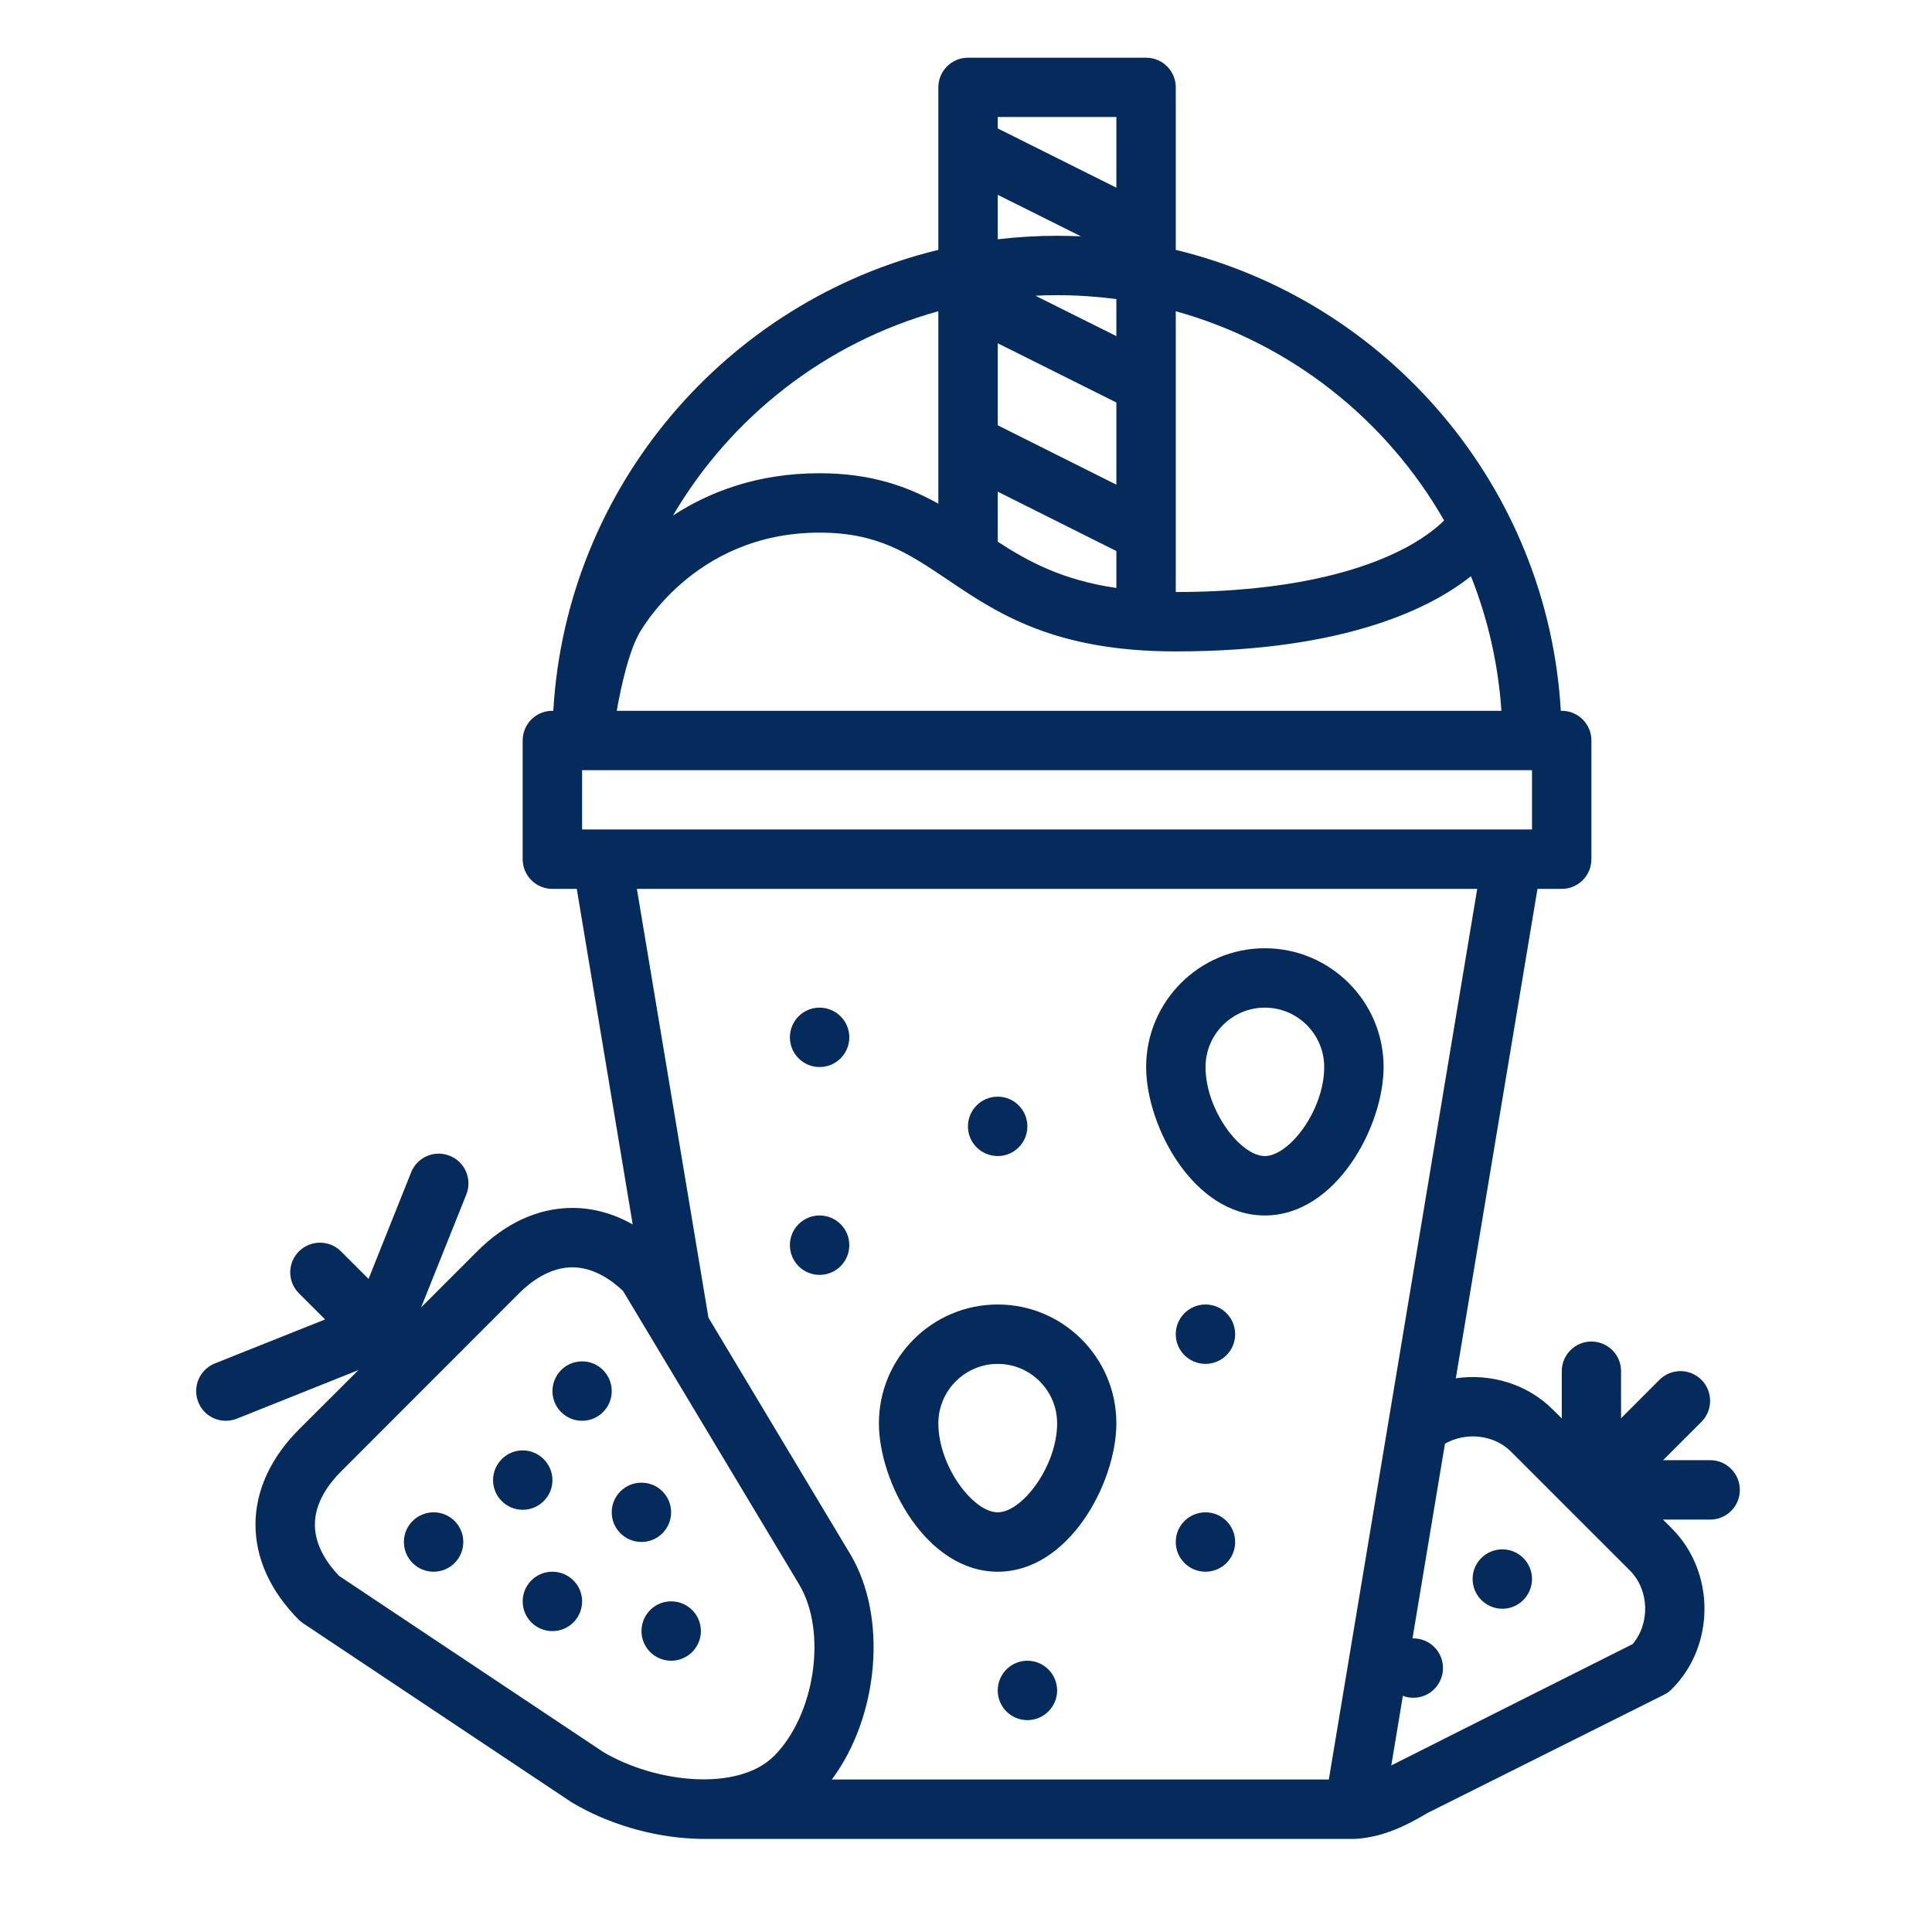 <svg xmlns="http://www.w3.org/2000/svg" xmlns:xlink="http://www.w3.org/1999/xlink" width="72" viewBox="0 0 54 54" height="72" preserveAspectRatio="xMidYMid meet"><defs><clipPath id="8cf24539c2"><path d="M 5.34 1.613 L 48.785 1.613 L 48.785 51.684 L 5.34 51.684 Z M 5.34 1.613 " clip-rule="nonzero"></path></clipPath></defs><path fill="#052a5c" d="M 27.887 42.27 C 27.199 42.27 26.227 40.98 26.227 39.781 C 26.227 38.867 26.973 38.121 27.887 38.121 C 28.801 38.121 29.547 38.867 29.547 39.781 C 29.547 40.98 28.57 42.27 27.887 42.27 Z M 27.887 36.461 C 26.055 36.461 24.566 37.949 24.566 39.781 C 24.566 41.434 25.891 43.93 27.887 43.93 C 29.883 43.93 31.203 41.434 31.203 39.781 C 31.203 37.949 29.715 36.461 27.887 36.461 " fill-opacity="1" fill-rule="nonzero"></path><path fill="#052a5c" d="M 35.352 32.312 C 34.668 32.312 33.695 31.027 33.695 29.824 C 33.695 28.91 34.438 28.164 35.352 28.164 C 36.27 28.164 37.012 28.91 37.012 29.824 C 37.012 31.027 36.039 32.312 35.352 32.312 Z M 35.352 26.504 C 33.523 26.504 32.035 27.992 32.035 29.824 C 32.035 31.477 33.359 33.973 35.352 33.973 C 37.348 33.973 38.672 31.477 38.672 29.824 C 38.672 27.992 37.184 26.504 35.352 26.504 " fill-opacity="1" fill-rule="nonzero"></path><g clip-path="url(#8cf24539c2)"><path fill="#052a5c" d="M 45.633 45.953 C 45.633 45.953 38.949 49.309 38.887 49.344 L 39.211 47.398 C 39.301 47.434 39.398 47.453 39.504 47.453 C 39.961 47.453 40.332 47.082 40.332 46.621 C 40.332 46.164 39.961 45.793 39.504 45.793 C 39.496 45.793 39.488 45.793 39.48 45.793 L 40.387 40.352 C 40.965 40.02 41.754 40.094 42.234 40.574 L 45.555 43.895 C 46.098 44.438 46.125 45.371 45.633 45.953 Z M 37.141 49.738 L 23.25 49.738 C 24.559 47.98 24.82 45.199 23.762 43.434 L 19.801 36.828 L 17.801 24.844 L 41.289 24.844 Z M 21.633 49.082 C 20.621 50.09 18.309 49.832 16.855 48.965 L 9.477 44.047 C 9.156 43.711 8.801 43.207 8.801 42.613 C 8.801 41.988 9.199 41.461 9.531 41.129 L 14.508 36.148 C 14.84 35.816 15.371 35.422 15.996 35.422 C 16.582 35.422 17.082 35.766 17.414 36.082 L 22.336 44.285 C 23.125 45.602 22.785 47.93 21.633 49.082 Z M 26.227 8.699 L 26.227 14.078 C 25.363 13.598 24.348 13.227 22.906 13.227 C 21.168 13.227 19.82 13.75 18.809 14.41 C 20.43 11.652 23.078 9.57 26.227 8.699 Z M 27.887 5.445 L 30.211 6.605 C 29.992 6.598 29.77 6.59 29.547 6.59 C 28.984 6.59 28.43 6.625 27.887 6.688 Z M 31.203 3.27 L 31.203 5.246 L 27.887 3.59 L 27.887 3.27 Z M 40.363 14.547 C 40.176 14.734 39.754 15.102 38.977 15.465 C 37.926 15.961 36.016 16.547 32.863 16.547 L 32.863 8.699 C 36.062 9.586 38.75 11.723 40.363 14.547 Z M 31.203 9.395 L 28.941 8.266 C 29.141 8.254 29.344 8.25 29.547 8.25 C 30.109 8.25 30.66 8.289 31.203 8.359 Z M 31.203 13.547 L 27.887 11.887 L 27.887 9.594 L 31.203 11.25 Z M 27.887 15.141 L 27.887 13.742 L 31.203 15.402 L 31.203 16.434 C 29.699 16.215 28.738 15.695 27.887 15.141 Z M 17.238 19.867 C 17.367 19.141 17.574 18.25 17.832 17.77 C 17.832 17.762 17.836 17.758 17.836 17.754 C 17.852 17.727 19.344 14.887 22.906 14.887 C 24.535 14.887 25.387 15.465 26.469 16.191 C 27.867 17.137 29.457 18.207 32.863 18.207 C 37.664 18.207 40.047 16.957 41.113 16.105 C 41.582 17.281 41.875 18.547 41.965 19.867 Z M 16.27 23.184 L 16.27 21.527 L 42.82 21.527 L 42.82 23.184 Z M 47.801 40.812 L 46.484 40.812 L 47.555 39.742 C 47.879 39.418 47.879 38.891 47.555 38.566 C 47.23 38.242 46.707 38.242 46.383 38.566 L 45.309 39.641 L 45.309 38.324 C 45.309 37.867 44.938 37.496 44.48 37.496 C 44.023 37.496 43.652 37.867 43.652 38.324 L 43.652 39.645 L 43.406 39.402 C 42.684 38.676 41.656 38.383 40.691 38.523 L 42.973 24.844 L 43.652 24.844 C 44.109 24.844 44.48 24.473 44.48 24.016 L 44.48 20.695 C 44.48 20.238 44.109 19.867 43.652 19.867 L 43.625 19.867 C 43.262 13.602 38.785 8.418 32.863 6.984 L 32.863 2.441 C 32.863 1.984 32.492 1.613 32.035 1.613 L 27.055 1.613 C 26.598 1.613 26.227 1.984 26.227 2.441 L 26.227 6.984 C 20.305 8.418 15.828 13.602 15.465 19.867 L 15.438 19.867 C 14.98 19.867 14.609 20.238 14.609 20.695 L 14.609 24.016 C 14.609 24.473 14.98 24.844 15.438 24.844 L 16.121 24.844 L 17.684 34.223 C 17.145 33.918 16.574 33.762 15.996 33.762 C 15.051 33.762 14.129 34.18 13.336 34.977 L 11.77 36.543 L 13.035 33.383 C 13.203 32.957 12.996 32.473 12.57 32.305 C 12.145 32.133 11.664 32.34 11.492 32.766 L 10.301 35.746 L 9.531 34.977 C 9.207 34.652 8.68 34.652 8.355 34.977 C 8.031 35.301 8.031 35.824 8.355 36.148 L 9.086 36.879 L 6.004 38.109 C 5.578 38.281 5.371 38.766 5.543 39.191 C 5.672 39.516 5.984 39.711 6.312 39.711 C 6.414 39.711 6.52 39.691 6.621 39.652 L 10.02 38.293 L 8.355 39.953 C 7.562 40.75 7.141 41.668 7.141 42.613 C 7.141 43.562 7.562 44.48 8.355 45.277 C 8.395 45.316 8.438 45.348 8.484 45.379 L 15.953 50.359 C 15.961 50.367 15.973 50.371 15.984 50.379 C 16.969 50.969 18.211 51.34 19.391 51.391 C 19.457 51.395 19.59 51.398 19.59 51.398 L 37.844 51.398 C 37.859 51.398 37.918 51.395 37.922 51.395 C 38.68 51.34 39.32 51.02 39.902 50.672 L 46.512 47.367 C 46.59 47.328 46.664 47.277 46.727 47.211 C 47.945 45.996 47.945 43.938 46.727 42.719 L 46.48 42.473 L 47.801 42.473 C 48.258 42.473 48.629 42.102 48.629 41.645 C 48.629 41.188 48.258 40.812 47.801 40.812 " fill-opacity="1" fill-rule="nonzero"></path></g><path fill="#052a5c" d="M 41.992 43.305 C 41.531 43.305 41.16 43.676 41.16 44.133 C 41.16 44.59 41.531 44.965 41.992 44.965 C 42.449 44.965 42.82 44.59 42.82 44.133 C 42.82 43.676 42.449 43.305 41.992 43.305 " fill-opacity="1" fill-rule="nonzero"></path><path fill="#052a5c" d="M 22.906 28.164 C 22.449 28.164 22.078 28.535 22.078 28.992 C 22.078 29.453 22.449 29.824 22.906 29.824 C 23.367 29.824 23.738 29.453 23.738 28.992 C 23.738 28.535 23.367 28.164 22.906 28.164 " fill-opacity="1" fill-rule="nonzero"></path><path fill="#052a5c" d="M 33.695 36.461 C 33.234 36.461 32.863 36.832 32.863 37.293 C 32.863 37.75 33.234 38.121 33.695 38.121 C 34.152 38.121 34.523 37.75 34.523 37.293 C 34.523 36.832 34.152 36.461 33.695 36.461 " fill-opacity="1" fill-rule="nonzero"></path><path fill="#052a5c" d="M 22.906 33.973 C 22.449 33.973 22.078 34.344 22.078 34.801 C 22.078 35.262 22.449 35.633 22.906 35.633 C 23.367 35.633 23.738 35.262 23.738 34.801 C 23.738 34.344 23.367 33.973 22.906 33.973 " fill-opacity="1" fill-rule="nonzero"></path><path fill="#052a5c" d="M 33.695 42.27 C 33.234 42.27 32.863 42.641 32.863 43.098 C 32.863 43.559 33.234 43.93 33.695 43.93 C 34.152 43.93 34.523 43.559 34.523 43.098 C 34.523 42.641 34.152 42.27 33.695 42.27 " fill-opacity="1" fill-rule="nonzero"></path><path fill="#052a5c" d="M 28.715 46.418 C 28.258 46.418 27.887 46.789 27.887 47.25 C 27.887 47.707 28.258 48.078 28.715 48.078 C 29.172 48.078 29.547 47.707 29.547 47.25 C 29.547 46.789 29.172 46.418 28.715 46.418 " fill-opacity="1" fill-rule="nonzero"></path><path fill="#052a5c" d="M 27.887 32.312 C 28.344 32.312 28.715 31.941 28.715 31.484 C 28.715 31.023 28.344 30.652 27.887 30.652 C 27.426 30.652 27.055 31.023 27.055 31.484 C 27.055 31.941 27.426 32.312 27.887 32.312 " fill-opacity="1" fill-rule="nonzero"></path><path fill="#052a5c" d="M 15.441 41.371 C 15.441 40.914 15.066 40.539 14.609 40.539 C 14.152 40.539 13.781 40.914 13.781 41.371 C 13.781 41.828 14.152 42.199 14.609 42.199 C 15.066 42.199 15.441 41.828 15.441 41.371 " fill-opacity="1" fill-rule="nonzero"></path><path fill="#052a5c" d="M 12.121 42.27 C 11.66 42.27 11.289 42.641 11.289 43.098 C 11.289 43.559 11.66 43.93 12.121 43.93 C 12.578 43.93 12.949 43.559 12.949 43.098 C 12.949 42.641 12.578 42.27 12.121 42.27 " fill-opacity="1" fill-rule="nonzero"></path><path fill="#052a5c" d="M 16.27 38.051 C 15.812 38.051 15.441 38.422 15.441 38.883 C 15.441 39.34 15.812 39.711 16.27 39.711 C 16.727 39.711 17.098 39.34 17.098 38.883 C 17.098 38.422 16.727 38.051 16.27 38.051 " fill-opacity="1" fill-rule="nonzero"></path><path fill="#052a5c" d="M 15.438 43.93 C 14.98 43.93 14.609 44.301 14.609 44.758 C 14.609 45.219 14.98 45.59 15.438 45.59 C 15.898 45.59 16.27 45.219 16.27 44.758 C 16.27 44.301 15.898 43.93 15.438 43.93 " fill-opacity="1" fill-rule="nonzero"></path><path fill="#052a5c" d="M 18.758 42.27 C 18.758 41.812 18.387 41.441 17.93 41.441 C 17.469 41.441 17.098 41.812 17.098 42.27 C 17.098 42.727 17.469 43.098 17.93 43.098 C 18.387 43.098 18.758 42.727 18.758 42.27 " fill-opacity="1" fill-rule="nonzero"></path><path fill="#052a5c" d="M 18.758 44.758 C 18.301 44.758 17.93 45.129 17.93 45.59 C 17.93 46.047 18.301 46.418 18.758 46.418 C 19.215 46.418 19.59 46.047 19.59 45.59 C 19.59 45.129 19.215 44.758 18.758 44.758 " fill-opacity="1" fill-rule="nonzero"></path></svg>